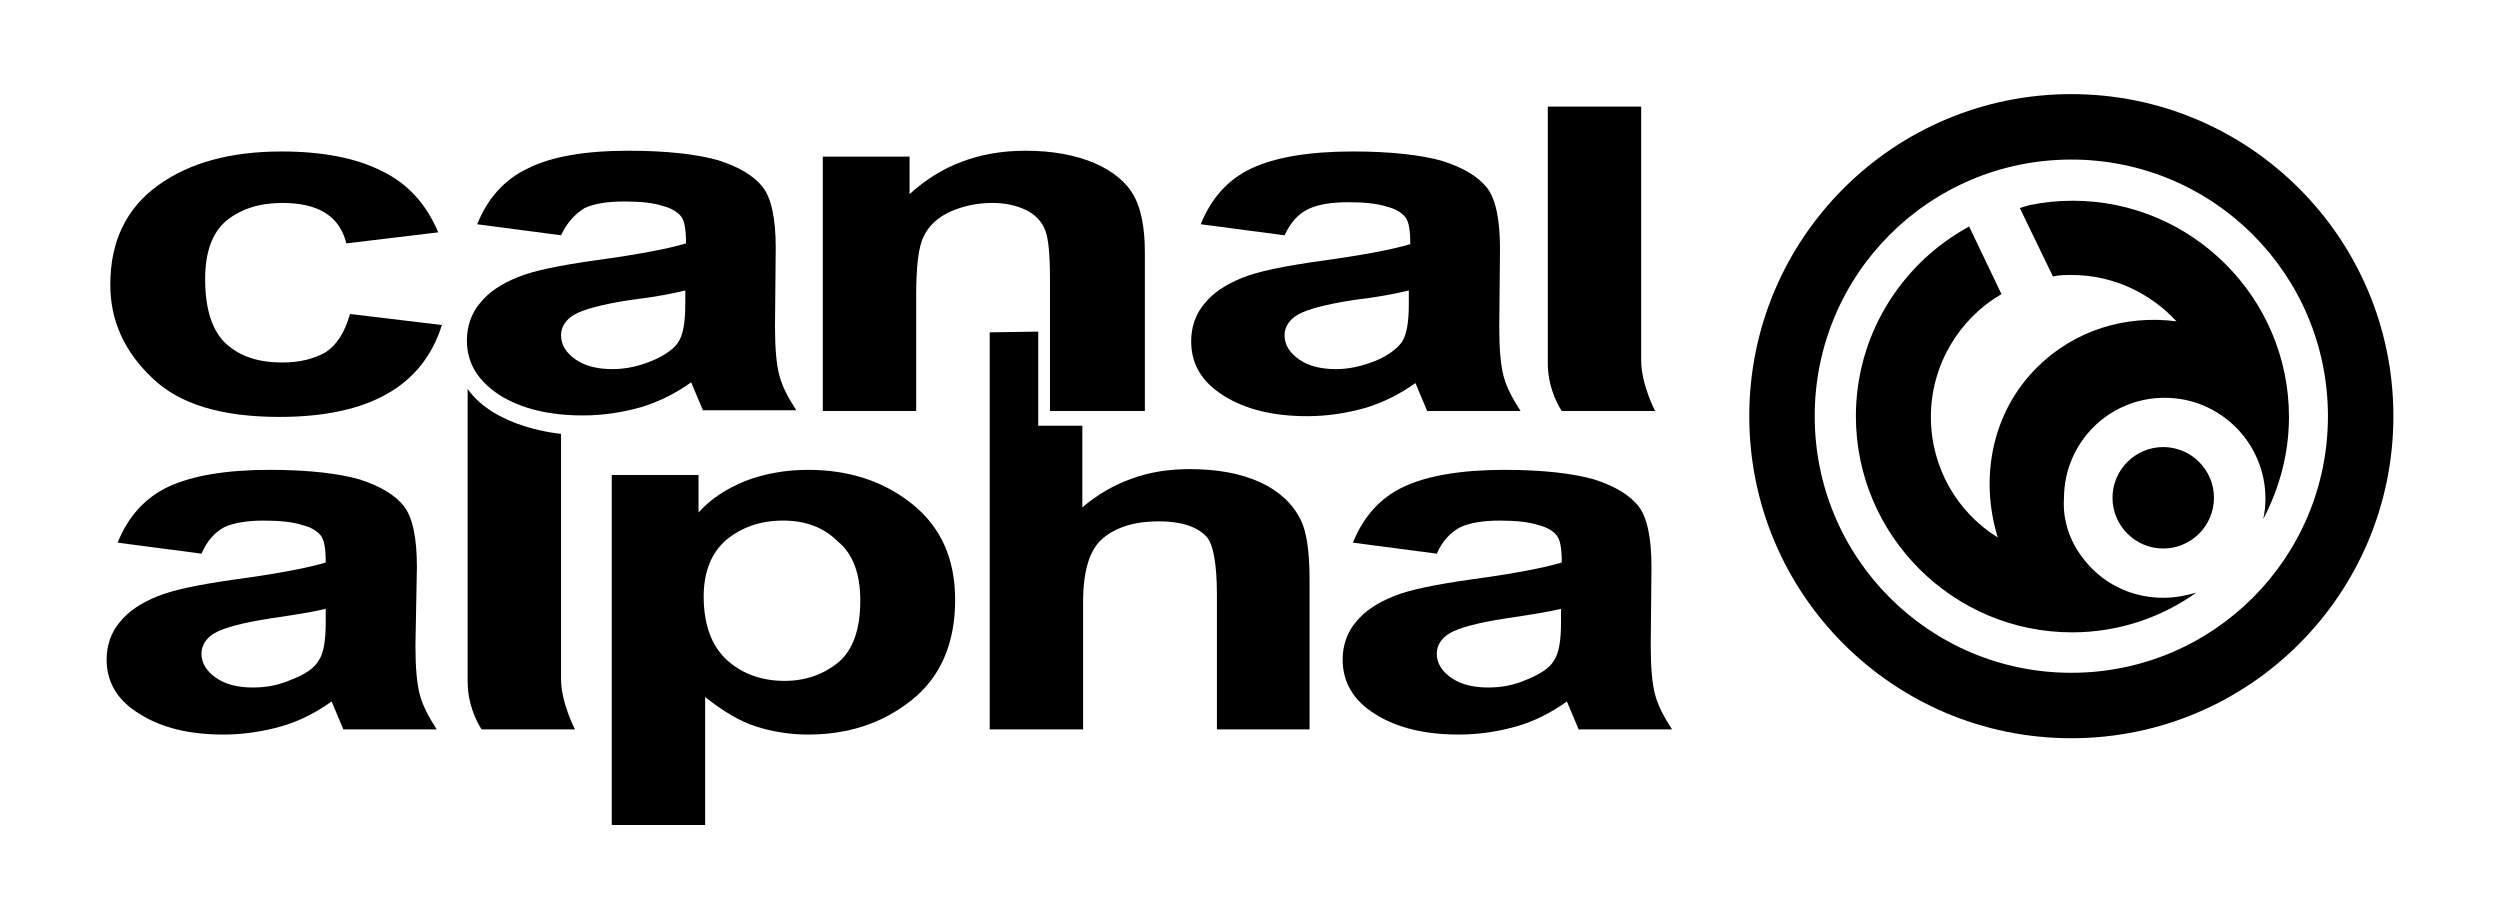 <!-- Generator: Adobe Illustrator 25.4.1, SVG Export Plug-In . SVG Version: 6.00 Build 0)  -->
<svg version="1.1" viewBox="0 0 340 125" xml:space="preserve" xmlns="http://www.w3.org/2000/svg" xmlns:xlink="http://www.w3.org/1999/xlink">
<style type="text/css">
	.st0{fill:#010000;}
	.st1{clip-path:url(#SVGID_00000124858413175321717790000010338951822156906632_);fill:#010000;}
	.st2{fill-rule:evenodd;clip-rule:evenodd;fill:#010000;}
</style>
<g transform="translate(14.5,12.8)">
	<path class="st0" d="m45.1 18.8-12.5 1.5c-.9-3.7-3.8-5.5-8.7-5.5-3.1 0-5.6.8-7.6 2.4-1.9 1.6-2.9 4.2-2.9 8 0 4.1 1 7.1 2.9 8.8s4.4 2.5 7.6 2.5c2.4 0 4.3-.5 5.9-1.4 1.5-1 2.6-2.7 3.3-5.2l12.5 1.5c-2.6 8.3-9.9 12.5-22.1 12.5-7.8 0-13.6-1.7-17.3-5.3-3.8-3.6-5.7-7.8-5.7-12.7 0-5.9 2.2-10.4 6.5-13.5s9.9-4.6 16.8-4.6c5.6 0 10.2.9 13.7 2.7 3.5 1.7 6 4.5 7.6 8.3z"/>
	<path class="st0" d="m78.7 26.7c-1.6.4-4.1.9-7.5 1.3-3.9.6-6.4 1.3-7.6 2s-1.8 1.7-1.8 2.8c0 1.3.7 2.4 2 3.3s3 1.3 5 1.3c1.8 0 3.6-.4 5.3-1.1s3-1.6 3.6-2.5c.7-1 1-2.7 1-5.3zm-16.9-7.5-11.4-1.5c1.4-3.5 3.7-6.1 6.9-7.6 3.2-1.6 7.7-2.4 13.7-2.4 5.3 0 9.4.5 12.2 1.3 2.8.9 4.8 2.1 6 3.6s1.8 4.3 1.8 8.3l-.1 10.7c0 3 .2 5.2.6 6.7s1.2 3 2.3 4.7h-12.7l-1.6-3.8c-2.1 1.5-4.5 2.7-6.9 3.4-2.5.7-5.1 1.1-7.8 1.1-4.6 0-8.4-.9-11.4-2.8-2.9-1.9-4.4-4.3-4.4-7.4 0-1.9.6-3.7 1.8-5.1 1.2-1.5 2.9-2.6 5.1-3.5s5.7-1.6 10.6-2.3c5.9-.8 10-1.6 12.3-2.3 0-1.9-.2-3.1-.7-3.7s-1.3-1.1-2.5-1.4c-1.2-.4-2.9-.6-5.2-.6s-4.1.3-5.4.9c-1.3.8-2.4 2-3.2 3.7z"/>
	<path class="st0" d="m141 43.1h-12.7v-17.7c0-3.5-.2-5.9-.7-7-.5-1.2-1.4-2.1-2.7-2.7s-2.8-.9-4.4-.9c-2.1 0-4 .4-5.8 1.2-1.7.8-2.9 1.9-3.6 3.4-.7 1.4-1 4.1-1 8.1v15.6h-12.7v-34.6h11.8v5.1c2.1-1.9 4.4-3.4 7.1-4.4 2.6-1 5.5-1.5 8.7-1.5 3.7 0 6.8.6 9.4 1.7 2.5 1.1 4.3 2.6 5.3 4.4s1.5 4.4 1.5 7.7v21.6z"/>
	<path class="st0" d="m177.1 26.7c-1.6.4-4.1.9-7.5 1.3-3.9.6-6.4 1.3-7.6 2s-1.8 1.7-1.8 2.8c0 1.3.7 2.4 2 3.3s3 1.3 5 1.3c1.8 0 3.5-.4 5.3-1.1 1.7-.7 2.9-1.6 3.6-2.5.7-1 1-2.7 1-5.3zm-16.9-7.5-11.4-1.5c1.4-3.5 3.7-6.1 6.9-7.6s7.8-2.3 13.8-2.3c5.3 0 9.4.5 12.2 1.3 2.8.9 4.8 2.1 6 3.6s1.8 4.3 1.8 8.3l-.1 10.7c0 3 .2 5.2.6 6.7s1.2 3 2.3 4.7h-12.7l-1.6-3.8c-2.1 1.5-4.5 2.7-6.9 3.4-2.5.7-5.1 1.1-7.8 1.1-4.6 0-8.4-.9-11.4-2.8s-4.4-4.3-4.4-7.4c0-1.9.6-3.7 1.8-5.1 1.2-1.5 2.9-2.6 5.1-3.5s5.7-1.6 10.6-2.3c5.9-.8 10-1.6 12.3-2.3 0-1.9-.2-3.1-.7-3.7s-1.3-1.1-2.5-1.4c-1.2-.4-3-.6-5.2-.6-2.3 0-4.1.3-5.4.9-1.5.7-2.5 1.9-3.3 3.6z"/>
	<path class="st0" d="m197.9 43.1s-1.9-2.7-1.9-6.5v-34.9h12.7v34.5c0 3.3 1.9 6.9 1.9 6.9z"/>
	<path class="st0" d="m51 86.4s-1.9-2.7-1.9-6.5v-39.8c3.8 5.4 12.7 6.1 12.7 6.1v33.3c0 3.3 1.9 6.9 1.9 6.9z"/>
	<path class="st0" d="m29.8 70c-1.6.4-4.1.8-7.5 1.3-3.9.6-6.4 1.3-7.6 2s-1.8 1.7-1.8 2.8c0 1.3.7 2.4 2 3.3s3 1.3 5 1.3c1.8 0 3.5-.3 5.3-1.1 1.8-.7 3-1.5 3.6-2.5.7-1 1-2.7 1-5.3zm-16.9-7.5-11.4-1.5c1.4-3.5 3.7-6.1 6.9-7.6s7.8-2.3 13.8-2.3c5.3 0 9.4.5 12.2 1.3 2.8.9 4.8 2.1 6 3.6s1.8 4.3 1.8 8.3l-.2 10.7c0 3 .2 5.2.6 6.7s1.2 3 2.3 4.7h-12.7l-1.6-3.8c-2.1 1.5-4.4 2.7-6.9 3.4s-5.1 1.1-7.8 1.1c-4.6 0-8.4-.9-11.4-2.8-3-1.8-4.5-4.3-4.5-7.4 0-1.9.6-3.7 1.8-5.1 1.2-1.5 2.9-2.6 5.1-3.5s5.7-1.6 10.6-2.3c5.9-.8 10-1.6 12.3-2.3 0-1.9-.2-3.1-.7-3.7s-1.3-1.1-2.5-1.4c-1.2-.4-3-.6-5.2-.6-2.3 0-4.1.3-5.4.9-1.3.7-2.3 1.8-3.1 3.6z"/>
	<path class="st0" d="m81.2 68.3c0 3.9 1.1 6.8 3.2 8.7s4.8 2.8 7.8 2.8c2.9 0 5.3-.9 7.3-2.5 2-1.7 3-4.5 3-8.4 0-3.7-1-6.4-3.1-8.1-1.9-1.9-4.4-2.8-7.4-2.8-3.1 0-5.6.9-7.7 2.6-2 1.7-3.1 4.3-3.1 7.7zm-12.5-16.5h11.8v5.1c1.6-1.8 3.7-3.2 6.4-4.3 2.6-1 5.5-1.5 8.5-1.5 5.5 0 10.2 1.5 14.1 4.6s5.9 7.4 5.9 13.1c0 5.9-2 10.5-5.9 13.6-4 3.2-8.7 4.7-14.1 4.7-2.5 0-4.9-.4-7.1-1.1s-4.5-2.1-6.9-4v17.4h-12.7z"/>
	<path class="st0" d="m126.7 32.3v12.8h6v11.1c2-1.7 4.2-3 6.7-3.9 2.4-.9 5.1-1.3 7.9-1.3 3.8 0 7 .6 9.6 1.8s4.4 2.9 5.5 5.1c.8 1.6 1.2 4.3 1.2 8.2v20.3h-12.6v-18.3c0-4.2-.5-6.9-1.4-7.9-1.3-1.4-3.5-2.1-6.5-2.1-3.3 0-5.8.8-7.6 2.3s-2.7 4.4-2.7 8.7v17.3h-12.7v-54z"/>
	<g>
		<defs>
			<rect id="SVGID_1_" width="311" height="99.4"/>
		</defs>
		<clipPath id="SVGID_00000096777700608159682260000006258977975566812322_">
			<use xlink:href="#SVGID_1_"/>
		</clipPath>
		<path d="m197.8 70c-1.6.4-4.1.8-7.5 1.3-3.9.6-6.4 1.3-7.6 2s-1.8 1.7-1.8 2.8c0 1.3.7 2.4 2 3.3s3 1.3 5 1.3c1.8 0 3.5-.3 5.3-1.1 1.7-.7 3-1.5 3.6-2.5.7-1 1-2.7 1-5.3zm-16.9-7.5-11.4-1.5c1.4-3.5 3.7-6.1 6.9-7.6s7.8-2.3 13.7-2.3c5.3 0 9.4.5 12.2 1.3 2.8.9 4.8 2.1 6 3.6s1.8 4.3 1.8 8.3l-.1 10.7c0 3 .2 5.2.6 6.7s1.2 3 2.3 4.7h-12.7l-1.6-3.8c-2.1 1.5-4.4 2.7-6.9 3.4s-5.1 1.1-7.8 1.1c-4.6 0-8.4-.9-11.4-2.8-2.9-1.8-4.4-4.3-4.4-7.4 0-1.9.6-3.7 1.8-5.1 1.2-1.5 2.9-2.6 5.1-3.5s5.7-1.6 10.6-2.3c5.9-.8 10-1.6 12.3-2.3 0-1.9-.2-3.1-.7-3.7s-1.3-1.1-2.5-1.4c-1.2-.4-3-.6-5.2-.6-2.3 0-4.1.3-5.4.9-1.3.7-2.4 1.8-3.2 3.6z" clip-path="url(#SVGID_00000096777700608159682260000006258977975566812322_)" fill="#010000"/>
		<path d="m267.2 78.7c-19.3 0-34.9-15.6-34.9-34.9s15.6-34.9 34.9-34.9 34.9 15.6 34.9 34.9-15.6 34.9-34.9 34.9zm0-78.7c-24.2 0-43.8 19.6-43.8 43.8s19.6 43.8 43.8 43.8 43.8-19.6 43.8-43.8-19.6-43.8-43.8-43.8z" clip-path="url(#SVGID_00000096777700608159682260000006258977975566812322_)" fill="#010000"/>
	</g>
	<path class="st2" d="m279.7 48c3.8 0 6.9 3.1 6.9 6.9s-3.1 6.9-6.9 6.9-6.9-3.1-6.9-6.9 3.1-6.9 6.9-6.9z"/>
	<path class="st2" d="m268.7 63c2.5 3.4 6.5 5.5 11 5.5 1.6 0 3.1-.3 4.5-.7-4.8 3.4-10.6 5.4-16.9 5.4-16.2 0-29.4-13.2-29.4-29.4 0-10.8 5.9-20.3 14.7-25.4.2-.1.5-.3.7-.4l4.4 9.2c-5.7 3.3-9.6 9.6-9.6 16.7 0 6.9 3.6 13 9.1 16.4-2.5-8.1-.8-17 5.3-23.1 5.1-5.1 12.1-7.2 19-6.3-3.5-3.8-8.6-6.3-14.2-6.3-.9 0-1.8 0-2.6.2l-4.5-9.3c.3-.1.9-.3 1.3-.4 1.9-.4 3.9-.6 5.9-.6 16.2 0 29.4 13.2 29.4 29.4 0 5-1.3 9.7-3.5 13.9.2-.9.3-1.8.3-2.8 0-7.5-6.1-13.7-13.7-13.7s-13.7 6.1-13.7 13.7c-.2 2.9.8 5.8 2.5 8z"/>
</g>
</svg>